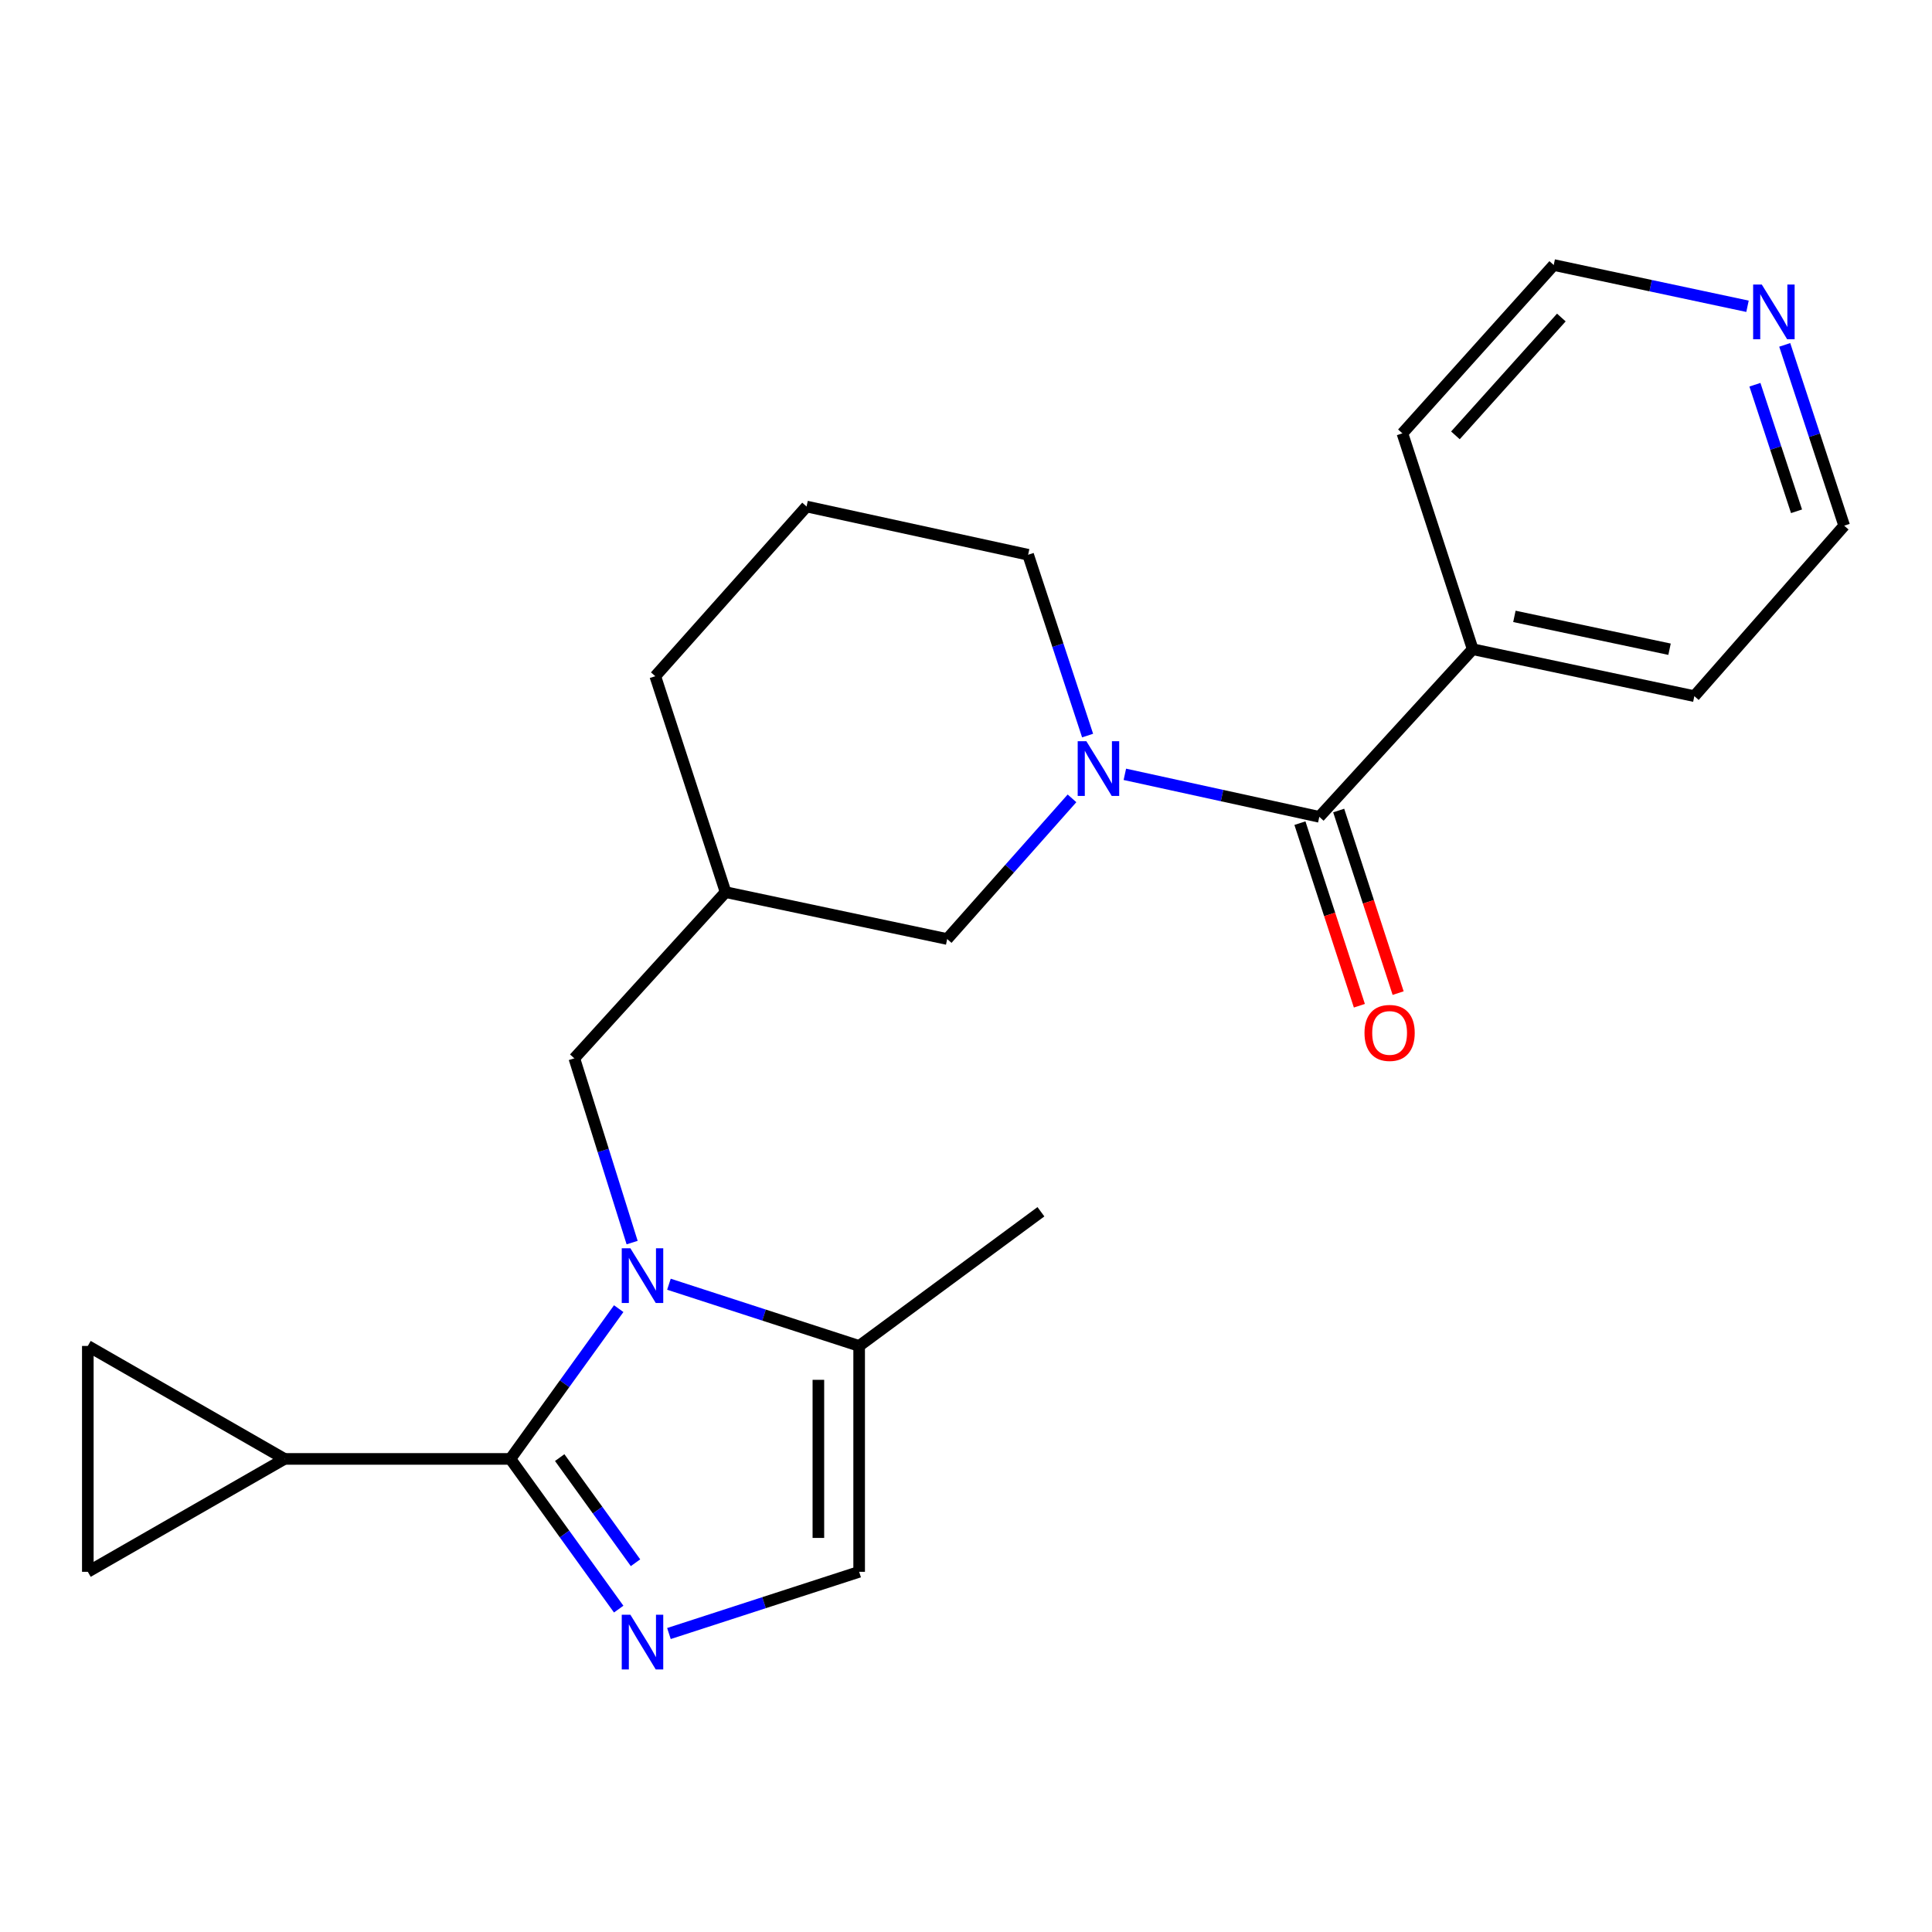 <?xml version='1.0' encoding='iso-8859-1'?>
<svg version='1.1' baseProfile='full'
              xmlns='http://www.w3.org/2000/svg'
                      xmlns:rdkit='http://www.rdkit.org/xml'
                      xmlns:xlink='http://www.w3.org/1999/xlink'
                  xml:space='preserve'
width='1000px' height='1000px' viewBox='0 0 1000 1000'>
<!-- END OF HEADER -->
<rect style='opacity:1.0;fill:#FFFFFF;stroke:none' width='1000' height='1000' x='0' y='0'> </rect>
<path class='bond-0' d='M 320.239,677.355 L 292.208,716.243' style='fill:none;fill-rule:evenodd;stroke:#0000FF;stroke-width:6px;stroke-linecap:butt;stroke-linejoin:miter;stroke-opacity:1' />
<path class='bond-0' d='M 292.208,716.243 L 264.176,755.131' style='fill:none;fill-rule:evenodd;stroke:#000000;stroke-width:6px;stroke-linecap:butt;stroke-linejoin:miter;stroke-opacity:1' />
<path class='bond-5' d='M 346.241,664.713 L 395.467,680.686' style='fill:none;fill-rule:evenodd;stroke:#0000FF;stroke-width:6px;stroke-linecap:butt;stroke-linejoin:miter;stroke-opacity:1' />
<path class='bond-5' d='M 395.467,680.686 L 444.693,696.658' style='fill:none;fill-rule:evenodd;stroke:#000000;stroke-width:6px;stroke-linecap:butt;stroke-linejoin:miter;stroke-opacity:1' />
<path class='bond-9' d='M 327.187,643.164 L 312.228,595.478' style='fill:none;fill-rule:evenodd;stroke:#0000FF;stroke-width:6px;stroke-linecap:butt;stroke-linejoin:miter;stroke-opacity:1' />
<path class='bond-9' d='M 312.228,595.478 L 297.269,547.793' style='fill:none;fill-rule:evenodd;stroke:#000000;stroke-width:6px;stroke-linecap:butt;stroke-linejoin:miter;stroke-opacity:1' />
<path class='bond-1' d='M 264.176,755.131 L 292.206,794.002' style='fill:none;fill-rule:evenodd;stroke:#000000;stroke-width:6px;stroke-linecap:butt;stroke-linejoin:miter;stroke-opacity:1' />
<path class='bond-1' d='M 292.206,794.002 L 320.235,832.873' style='fill:none;fill-rule:evenodd;stroke:#0000FF;stroke-width:6px;stroke-linecap:butt;stroke-linejoin:miter;stroke-opacity:1' />
<path class='bond-1' d='M 289.7,754.451 L 309.321,781.66' style='fill:none;fill-rule:evenodd;stroke:#000000;stroke-width:6px;stroke-linecap:butt;stroke-linejoin:miter;stroke-opacity:1' />
<path class='bond-1' d='M 309.321,781.66 L 328.941,808.87' style='fill:none;fill-rule:evenodd;stroke:#0000FF;stroke-width:6px;stroke-linecap:butt;stroke-linejoin:miter;stroke-opacity:1' />
<path class='bond-4' d='M 264.176,755.131 L 147.277,755.131' style='fill:none;fill-rule:evenodd;stroke:#000000;stroke-width:6px;stroke-linecap:butt;stroke-linejoin:miter;stroke-opacity:1' />
<path class='bond-23' d='M 346.241,845.514 L 395.467,829.541' style='fill:none;fill-rule:evenodd;stroke:#0000FF;stroke-width:6px;stroke-linecap:butt;stroke-linejoin:miter;stroke-opacity:1' />
<path class='bond-23' d='M 395.467,829.541 L 444.693,813.568' style='fill:none;fill-rule:evenodd;stroke:#000000;stroke-width:6px;stroke-linecap:butt;stroke-linejoin:miter;stroke-opacity:1' />
<path class='bond-2' d='M 554.865,413.229 L 522.562,449.633' style='fill:none;fill-rule:evenodd;stroke:#0000FF;stroke-width:6px;stroke-linecap:butt;stroke-linejoin:miter;stroke-opacity:1' />
<path class='bond-2' d='M 522.562,449.633 L 490.258,486.038' style='fill:none;fill-rule:evenodd;stroke:#000000;stroke-width:6px;stroke-linecap:butt;stroke-linejoin:miter;stroke-opacity:1' />
<path class='bond-3' d='M 582.219,400.789 L 632.546,411.791' style='fill:none;fill-rule:evenodd;stroke:#0000FF;stroke-width:6px;stroke-linecap:butt;stroke-linejoin:miter;stroke-opacity:1' />
<path class='bond-3' d='M 632.546,411.791 L 682.873,422.794' style='fill:none;fill-rule:evenodd;stroke:#000000;stroke-width:6px;stroke-linecap:butt;stroke-linejoin:miter;stroke-opacity:1' />
<path class='bond-25' d='M 562.939,380.729 L 547.547,333.934' style='fill:none;fill-rule:evenodd;stroke:#0000FF;stroke-width:6px;stroke-linecap:butt;stroke-linejoin:miter;stroke-opacity:1' />
<path class='bond-25' d='M 547.547,333.934 L 532.155,287.14' style='fill:none;fill-rule:evenodd;stroke:#000000;stroke-width:6px;stroke-linecap:butt;stroke-linejoin:miter;stroke-opacity:1' />
<path class='bond-12' d='M 672.841,426.06 L 688.225,473.313' style='fill:none;fill-rule:evenodd;stroke:#000000;stroke-width:6px;stroke-linecap:butt;stroke-linejoin:miter;stroke-opacity:1' />
<path class='bond-12' d='M 688.225,473.313 L 703.609,520.565' style='fill:none;fill-rule:evenodd;stroke:#FF0000;stroke-width:6px;stroke-linecap:butt;stroke-linejoin:miter;stroke-opacity:1' />
<path class='bond-12' d='M 692.905,419.528 L 708.289,466.78' style='fill:none;fill-rule:evenodd;stroke:#000000;stroke-width:6px;stroke-linecap:butt;stroke-linejoin:miter;stroke-opacity:1' />
<path class='bond-12' d='M 708.289,466.78 L 723.674,514.033' style='fill:none;fill-rule:evenodd;stroke:#FF0000;stroke-width:6px;stroke-linecap:butt;stroke-linejoin:miter;stroke-opacity:1' />
<path class='bond-13' d='M 682.873,422.794 L 762.271,336.035' style='fill:none;fill-rule:evenodd;stroke:#000000;stroke-width:6px;stroke-linecap:butt;stroke-linejoin:miter;stroke-opacity:1' />
<path class='bond-7' d='M 147.277,755.131 L 45.455,696.658' style='fill:none;fill-rule:evenodd;stroke:#000000;stroke-width:6px;stroke-linecap:butt;stroke-linejoin:miter;stroke-opacity:1' />
<path class='bond-8' d='M 147.277,755.131 L 45.455,813.568' style='fill:none;fill-rule:evenodd;stroke:#000000;stroke-width:6px;stroke-linecap:butt;stroke-linejoin:miter;stroke-opacity:1' />
<path class='bond-6' d='M 444.693,696.658 L 444.693,813.568' style='fill:none;fill-rule:evenodd;stroke:#000000;stroke-width:6px;stroke-linecap:butt;stroke-linejoin:miter;stroke-opacity:1' />
<path class='bond-6' d='M 423.592,714.195 L 423.592,796.032' style='fill:none;fill-rule:evenodd;stroke:#000000;stroke-width:6px;stroke-linecap:butt;stroke-linejoin:miter;stroke-opacity:1' />
<path class='bond-16' d='M 444.693,696.658 L 538.779,627.202' style='fill:none;fill-rule:evenodd;stroke:#000000;stroke-width:6px;stroke-linecap:butt;stroke-linejoin:miter;stroke-opacity:1' />
<path class='bond-24' d='M 45.455,696.658 L 45.455,813.568' style='fill:none;fill-rule:evenodd;stroke:#000000;stroke-width:6px;stroke-linecap:butt;stroke-linejoin:miter;stroke-opacity:1' />
<path class='bond-11' d='M 297.269,547.793 L 375.564,461.772' style='fill:none;fill-rule:evenodd;stroke:#000000;stroke-width:6px;stroke-linecap:butt;stroke-linejoin:miter;stroke-opacity:1' />
<path class='bond-10' d='M 490.258,486.038 L 375.564,461.772' style='fill:none;fill-rule:evenodd;stroke:#000000;stroke-width:6px;stroke-linecap:butt;stroke-linejoin:miter;stroke-opacity:1' />
<path class='bond-18' d='M 375.564,461.772 L 339.177,350.008' style='fill:none;fill-rule:evenodd;stroke:#000000;stroke-width:6px;stroke-linecap:butt;stroke-linejoin:miter;stroke-opacity:1' />
<path class='bond-21' d='M 762.271,336.035 L 725.884,224.306' style='fill:none;fill-rule:evenodd;stroke:#000000;stroke-width:6px;stroke-linecap:butt;stroke-linejoin:miter;stroke-opacity:1' />
<path class='bond-22' d='M 762.271,336.035 L 876.988,360.324' style='fill:none;fill-rule:evenodd;stroke:#000000;stroke-width:6px;stroke-linecap:butt;stroke-linejoin:miter;stroke-opacity:1' />
<path class='bond-22' d='M 783.849,319.035 L 864.152,336.038' style='fill:none;fill-rule:evenodd;stroke:#000000;stroke-width:6px;stroke-linecap:butt;stroke-linejoin:miter;stroke-opacity:1' />
<path class='bond-14' d='M 923.772,178.51 L 939.159,225.299' style='fill:none;fill-rule:evenodd;stroke:#0000FF;stroke-width:6px;stroke-linecap:butt;stroke-linejoin:miter;stroke-opacity:1' />
<path class='bond-14' d='M 939.159,225.299 L 954.545,272.088' style='fill:none;fill-rule:evenodd;stroke:#000000;stroke-width:6px;stroke-linecap:butt;stroke-linejoin:miter;stroke-opacity:1' />
<path class='bond-14' d='M 908.344,199.138 L 919.114,231.89' style='fill:none;fill-rule:evenodd;stroke:#0000FF;stroke-width:6px;stroke-linecap:butt;stroke-linejoin:miter;stroke-opacity:1' />
<path class='bond-14' d='M 919.114,231.89 L 929.885,264.643' style='fill:none;fill-rule:evenodd;stroke:#000000;stroke-width:6px;stroke-linecap:butt;stroke-linejoin:miter;stroke-opacity:1' />
<path class='bond-26' d='M 904.506,158.531 L 854.354,147.851' style='fill:none;fill-rule:evenodd;stroke:#0000FF;stroke-width:6px;stroke-linecap:butt;stroke-linejoin:miter;stroke-opacity:1' />
<path class='bond-26' d='M 854.354,147.851 L 804.203,137.172' style='fill:none;fill-rule:evenodd;stroke:#000000;stroke-width:6px;stroke-linecap:butt;stroke-linejoin:miter;stroke-opacity:1' />
<path class='bond-15' d='M 532.155,287.14 L 417.473,262.17' style='fill:none;fill-rule:evenodd;stroke:#000000;stroke-width:6px;stroke-linecap:butt;stroke-linejoin:miter;stroke-opacity:1' />
<path class='bond-17' d='M 417.473,262.17 L 339.177,350.008' style='fill:none;fill-rule:evenodd;stroke:#000000;stroke-width:6px;stroke-linecap:butt;stroke-linejoin:miter;stroke-opacity:1' />
<path class='bond-19' d='M 954.545,272.088 L 876.988,360.324' style='fill:none;fill-rule:evenodd;stroke:#000000;stroke-width:6px;stroke-linecap:butt;stroke-linejoin:miter;stroke-opacity:1' />
<path class='bond-20' d='M 804.203,137.172 L 725.884,224.306' style='fill:none;fill-rule:evenodd;stroke:#000000;stroke-width:6px;stroke-linecap:butt;stroke-linejoin:miter;stroke-opacity:1' />
<path class='bond-20' d='M 808.148,164.348 L 753.325,225.342' style='fill:none;fill-rule:evenodd;stroke:#000000;stroke-width:6px;stroke-linecap:butt;stroke-linejoin:miter;stroke-opacity:1' />
<path  class='atom-0' d='M 326.294 646.111
L 335.574 661.111
Q 336.494 662.591, 337.974 665.271
Q 339.454 667.951, 339.534 668.111
L 339.534 646.111
L 343.294 646.111
L 343.294 674.431
L 339.414 674.431
L 329.454 658.031
Q 328.294 656.111, 327.054 653.911
Q 325.854 651.711, 325.494 651.031
L 325.494 674.431
L 321.814 674.431
L 321.814 646.111
L 326.294 646.111
' fill='#0000FF'/>
<path  class='atom-2' d='M 326.294 835.795
L 335.574 850.795
Q 336.494 852.275, 337.974 854.955
Q 339.454 857.635, 339.534 857.795
L 339.534 835.795
L 343.294 835.795
L 343.294 864.115
L 339.414 864.115
L 329.454 847.715
Q 328.294 845.795, 327.054 843.595
Q 325.854 841.395, 325.494 840.715
L 325.494 864.115
L 321.814 864.115
L 321.814 835.795
L 326.294 835.795
' fill='#0000FF'/>
<path  class='atom-3' d='M 562.294 383.641
L 571.574 398.641
Q 572.494 400.121, 573.974 402.801
Q 575.454 405.481, 575.534 405.641
L 575.534 383.641
L 579.294 383.641
L 579.294 411.961
L 575.414 411.961
L 565.454 395.561
Q 564.294 393.641, 563.054 391.441
Q 561.854 389.241, 561.494 388.561
L 561.494 411.961
L 557.814 411.961
L 557.814 383.641
L 562.294 383.641
' fill='#0000FF'/>
<path  class='atom-13' d='M 706.26 534.638
Q 706.26 527.838, 709.62 524.038
Q 712.98 520.238, 719.26 520.238
Q 725.54 520.238, 728.9 524.038
Q 732.26 527.838, 732.26 534.638
Q 732.26 541.518, 728.86 545.438
Q 725.46 549.318, 719.26 549.318
Q 713.02 549.318, 709.62 545.438
Q 706.26 541.558, 706.26 534.638
M 719.26 546.118
Q 723.58 546.118, 725.9 543.238
Q 728.26 540.318, 728.26 534.638
Q 728.26 529.078, 725.9 526.278
Q 723.58 523.438, 719.26 523.438
Q 714.94 523.438, 712.58 526.238
Q 710.26 529.038, 710.26 534.638
Q 710.26 540.358, 712.58 543.238
Q 714.94 546.118, 719.26 546.118
' fill='#FF0000'/>
<path  class='atom-15' d='M 911.898 147.278
L 921.178 162.278
Q 922.098 163.758, 923.578 166.438
Q 925.058 169.118, 925.138 169.278
L 925.138 147.278
L 928.898 147.278
L 928.898 175.598
L 925.018 175.598
L 915.058 159.198
Q 913.898 157.278, 912.658 155.078
Q 911.458 152.878, 911.098 152.198
L 911.098 175.598
L 907.418 175.598
L 907.418 147.278
L 911.898 147.278
' fill='#0000FF'/>
</svg>
